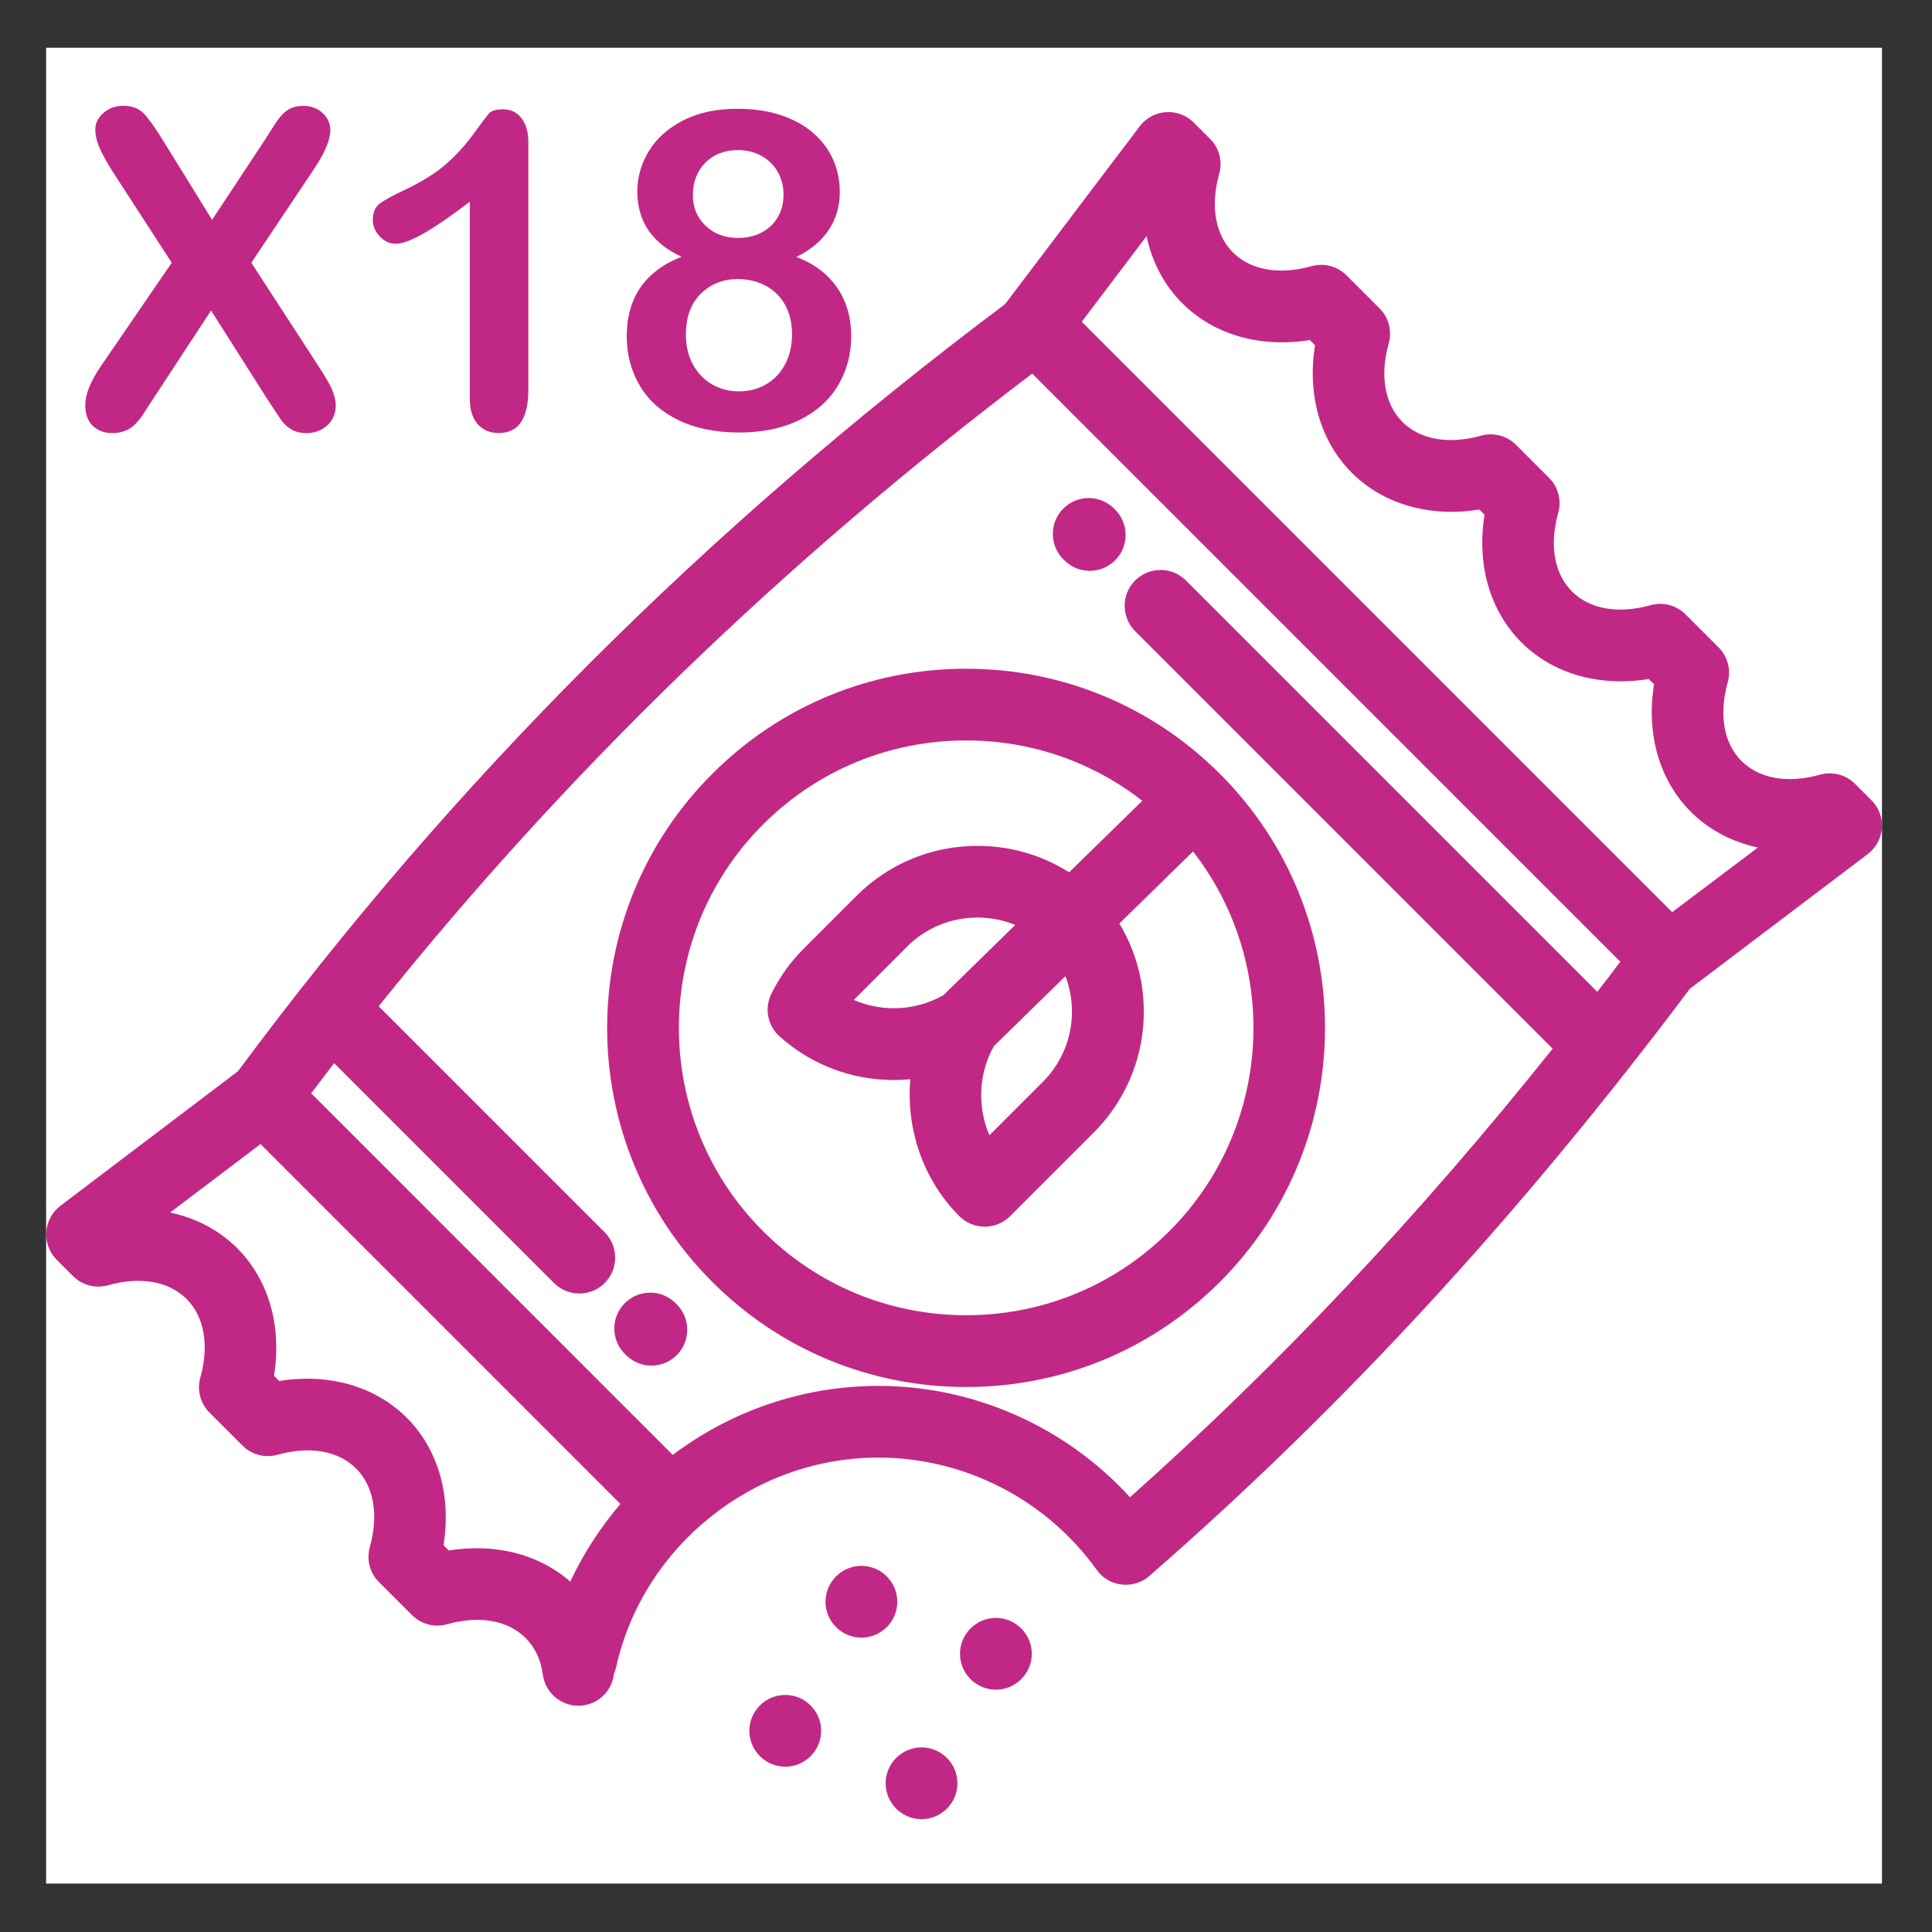 <svg xml:space="preserve" style="enable-background:new 0 0 225 225;" viewBox="0 0 225 225" y="0px" x="0px" xmlns:xlink="http://www.w3.org/1999/xlink" xmlns="http://www.w3.org/2000/svg" id="Capa_1" version="1.1">
<rect x="0" y="0" width="225" height="225" fill="#333333" stroke="none"/>
<style type="text/css">
	.st0{fill:#FFFFFF;}
	.st1{fill:#C12885;}
</style>
<rect height="213.8" width="213.8" class="st0" y="5.56" x="5.37"></rect>
<g transform="matrix(1,0,0,1,0,0)">
	<g>
		<g>
			<g>
				<path d="M91.45,197.39c-2.3,0-4.18,1.88-4.18,4.18s1.88,4.18,4.18,4.18s4.18-1.88,4.18-4.18
					S93.75,197.39,91.45,197.39z" class="st1"></path>
				<path d="M107.32,203.5c-2.3,0-4.18,1.88-4.18,4.18s1.88,4.18,4.18,4.18c2.3,0,4.18-1.88,4.18-4.18
					S109.62,203.5,107.32,203.5z" class="st1"></path>
				<path d="M104.5,186.54c0-2.3-1.88-4.18-4.18-4.18c-2.3,0-4.18,1.88-4.18,4.18c0,2.3,1.88,4.18,4.18,4.18
					C102.62,190.71,104.5,188.84,104.5,186.54z" class="st1"></path>
				<path d="M115.98,188.42c-2.3,0-4.18,1.88-4.18,4.18s1.88,4.18,4.18,4.18c2.3,0,4.18-1.88,4.18-4.18
					S118.28,188.42,115.98,188.42z" class="st1"></path>
				<path d="M217.94,93.19l-1.9-1.9c-1.07-1.07-2.63-1.48-4.08-1.07c-3.75,1.05-7.08,0.47-9.15-1.6
					c-2.07-2.07-2.65-5.4-1.6-9.15c0.41-1.45,0-3.02-1.07-4.08l-3.84-3.84c-1.07-1.07-2.63-1.48-4.08-1.07
					c-3.75,1.05-7.08,0.47-9.15-1.6c-2.07-2.07-2.65-5.4-1.6-9.15c0.41-1.45,0-3.02-1.07-4.08l-3.84-3.84
					c-1.07-1.07-2.63-1.48-4.08-1.07c-3.75,1.05-7.08,0.47-9.15-1.6c-2.07-2.07-2.65-5.4-1.6-9.15c0.41-1.45,0-3.02-1.07-4.08
					l-3.84-3.84c-1.07-1.07-2.63-1.48-4.08-1.07c-3.75,1.05-7.08,0.47-9.15-1.6c-2.07-2.07-2.65-5.4-1.6-9.15
					c0.41-1.45,0-3.02-1.07-4.08l-1.9-1.9c-0.85-0.85-2.04-1.3-3.24-1.21c-1.2,0.08-2.31,0.68-3.04,1.64l-15.69,20.72
					c-35.01,26.27-64.24,55.5-89.33,89.33L7.03,140.43c-0.96,0.73-1.56,1.84-1.64,3.04c-0.08,1.2,0.36,2.39,1.21,3.24l1.9,1.9
					c1.07,1.07,2.63,1.48,4.08,1.07c3.75-1.05,7.08-0.47,9.15,1.6c2.07,2.07,2.65,5.4,1.6,9.15c-0.41,1.45,0,3.02,1.07,4.08
					l3.84,3.84c1.07,1.07,2.63,1.48,4.08,1.07c3.75-1.05,7.08-0.47,9.15,1.6c2.07,2.07,2.65,5.4,1.6,9.15
					c-0.41,1.45,0,3.02,1.07,4.08l3.84,3.84c1.07,1.07,2.63,1.48,4.08,1.07c3.75-1.05,7.08-0.47,9.15,1.6
					c1.1,1.1,1.78,2.54,2.01,4.28c0.29,2.09,2.08,3.61,4.13,3.61c0.19,0,0.38-0.01,0.57-0.04c1.94-0.26,3.38-1.82,3.58-3.68
					c0.11-0.24,0.19-0.5,0.25-0.77c3.17-14.15,16.01-24.41,30.53-24.41c10.06,0,19.56,4.88,25.44,13.07
					c0.03,0.05,0.07,0.09,0.11,0.14c0.04,0.06,0.09,0.12,0.13,0.17c0,0,0.01,0.01,0.01,0.01c0.06,0.07,0.13,0.14,0.2,0.21
					c0.03,0.03,0.06,0.06,0.09,0.09c0.08,0.07,0.16,0.14,0.24,0.21c0.03,0.02,0.05,0.04,0.08,0.06c0.08,0.06,0.17,0.12,0.26,0.18
					c0.03,0.02,0.06,0.04,0.08,0.06c0.09,0.05,0.18,0.1,0.27,0.15c0.03,0.02,0.06,0.03,0.09,0.05c0.1,0.05,0.21,0.09,0.31,0.13
					c0.02,0.01,0.04,0.02,0.06,0.02c0.96,0.36,2.04,0.35,3.02-0.04c0.04-0.02,0.09-0.03,0.13-0.05c0.06-0.03,0.11-0.06,0.17-0.08
					c0.07-0.03,0.14-0.07,0.21-0.11c0.04-0.02,0.08-0.05,0.13-0.08c0.08-0.05,0.16-0.1,0.23-0.15c0,0,0.01-0.01,0.01-0.01
					c0.05-0.04,0.1-0.08,0.15-0.12c0.05-0.04,0.11-0.08,0.16-0.13c0.01-0.01,0.02-0.01,0.02-0.02c0,0,0.01,0,0.01-0.01
					c22.6-19.69,43.18-42.05,62.91-68.35l20.72-15.69c0.96-0.73,1.56-1.84,1.65-3.04C219.24,95.22,218.8,94.04,217.94,93.19z
					 M66.41,184.19c-3.65-3.2-8.75-4.49-14.15-3.62l-0.61-0.61c0.93-5.75-0.6-11.17-4.28-14.85c-3.68-3.68-9.1-5.21-14.85-4.28
					l-0.61-0.61c0.93-5.75-0.6-11.17-4.28-14.85c-2.12-2.12-4.81-3.52-7.82-4.16l10.53-7.97l41.91,41.91
					C69.91,177.9,67.94,180.94,66.41,184.19z M186.02,115.51l-37.25-37.25l-10.66-10.66c-1.63-1.63-4.27-1.63-5.91,0
					c-1.63,1.63-1.63,4.27,0,5.91l10.66,10.66l37.96,37.96c-15.59,19.52-31.81,36.73-49.22,52.24
					c-7.47-8.19-18.13-12.97-29.32-12.97c-8.63,0-17.07,2.85-23.93,8.04l-42.11-42.11c0.89-1.18,1.78-2.35,2.67-3.52l13.37,13.37
					l7.98,7.98l4.26,4.26c0.82,0.82,1.88,1.22,2.95,1.22c1.07,0,2.14-0.41,2.95-1.22c1.63-1.63,1.63-4.27,0-5.91l-4.26-4.26
					l-7.98-7.98l-14.08-14.08c21.92-27.36,46.95-51.58,76.11-73.68L188.7,112C187.81,113.18,186.92,114.35,186.02,115.51z
					 M194.74,106.23l-68.76-68.76l7.55-9.97c0.63,3,2.04,5.7,4.16,7.82c3.68,3.68,9.1,5.21,14.85,4.28l0.61,0.61
					c-0.93,5.75,0.6,11.17,4.28,14.85c3.68,3.68,9.1,5.21,14.85,4.28l0.61,0.61c-0.93,5.75,0.6,11.17,4.28,14.85
					c3.68,3.68,9.1,5.21,14.85,4.28l0.61,0.61c-0.93,5.75,0.6,11.17,4.28,14.85c2.12,2.12,4.81,3.52,7.82,4.16L194.74,106.23z" class="st1"></path>
				<path d="M123.95,65.25c0.82,0.82,1.89,1.23,2.96,1.23c1.07,0,2.13-0.41,2.95-1.22c1.63-1.63,1.64-4.27,0.01-5.91
					l-0.12-0.12c-1.63-1.63-4.27-1.64-5.91-0.01c-1.63,1.63-1.64,4.27-0.01,5.91L123.95,65.25z" class="st1"></path>
				<path d="M82.94,90.13c-16.31,16.31-16.31,42.84,0,59.15c7.9,7.9,18.4,12.25,29.57,12.25
					c11.17,0,21.67-4.35,29.57-12.25c16.31-16.31,16.31-42.84,0-59.15c-7.9-7.9-18.4-12.25-29.57-12.25
					C101.34,77.88,90.84,82.23,82.94,90.13z M115.75,121.83l8.33-8.15c1.58,4.14,0.69,8.99-2.63,12.31l-6.22,6.22
					C113.81,128.93,113.94,125.04,115.75,121.83z M109.88,115.89c-1.75,1-3.73,1.53-5.78,1.53c-1.63,0-3.22-0.34-4.67-0.97
					c0.02-0.02,0.04-0.04,0.06-0.06l6.16-6.16c2.17-2.17,5.08-3.37,8.18-3.37c1.54,0,3.03,0.29,4.4,0.86L109.88,115.89z
					 M124.51,101.59c-3.16-2-6.82-3.08-10.67-3.08c-5.33,0-10.34,2.07-14.09,5.82l-6.16,6.16c-1.54,1.54-2.8,3.3-3.76,5.25
					c-0.83,1.68-0.44,3.7,0.95,4.95c3.65,3.29,8.38,5.09,13.33,5.09c0.64,0,1.28-0.03,1.91-0.09c-0.51,5.77,1.46,11.7,5.71,15.95
					c0.78,0.78,1.85,1.22,2.95,1.22s2.17-0.44,2.95-1.22l9.74-9.74c6.58-6.58,7.63-16.66,2.99-24.35l8.58-8.39
					c10.22,13.12,9.31,32.16-2.75,44.21c-6.32,6.32-14.73,9.8-23.67,9.8s-17.35-3.48-23.67-9.8c-13.05-13.05-13.05-34.29,0-47.34
					c6.32-6.32,14.73-9.8,23.67-9.8c7.53,0,14.67,2.48,20.51,7.03L124.51,101.59z" class="st1"></path>
				<path d="M78.67,151.76c-1.63-1.63-4.28-1.62-5.91,0.01c-1.63,1.63-1.62,4.28,0.01,5.91l0.14,0.14
					c0.82,0.81,1.88,1.22,2.95,1.22c1.07,0,2.14-0.41,2.96-1.23c1.63-1.63,1.62-4.28-0.01-5.91L78.67,151.76z" class="st1"></path>
			</g>
		</g>
	</g>
</g>
<g>
	<path d="M11.75,42.64L20,30.6l-6.94-10.71c-0.65-1.04-1.14-1.93-1.47-2.68s-0.49-1.46-0.49-2.15
		c0-0.7,0.31-1.34,0.94-1.9s1.4-0.84,2.3-0.84c1.04,0,1.85,0.31,2.43,0.92c0.58,0.61,1.38,1.75,2.4,3.41l5.53,8.95l5.91-8.95
		c0.49-0.75,0.9-1.4,1.24-1.94c0.34-0.54,0.67-0.98,0.99-1.33c0.32-0.35,0.67-0.62,1.07-0.79c0.39-0.18,0.85-0.26,1.37-0.26
		c0.94,0,1.71,0.28,2.3,0.84c0.59,0.56,0.89,1.23,0.89,2c0,1.12-0.65,2.65-1.94,4.57L29.27,30.6l7.82,12.04
		c0.7,1.06,1.21,1.93,1.53,2.63c0.32,0.7,0.48,1.35,0.48,1.97c0,0.59-0.14,1.12-0.43,1.61c-0.29,0.49-0.69,0.87-1.21,1.16
		c-0.52,0.28-1.11,0.43-1.76,0.43c-0.7,0-1.3-0.15-1.78-0.44c-0.49-0.29-0.88-0.66-1.18-1.09c-0.3-0.44-0.86-1.28-1.68-2.54
		l-6.48-10.21l-6.89,10.51c-0.54,0.84-0.92,1.42-1.14,1.76c-0.23,0.34-0.5,0.66-0.82,0.98c-0.32,0.32-0.7,0.57-1.13,0.75
		c-0.44,0.18-0.95,0.28-1.53,0.28c-0.9,0-1.65-0.28-2.25-0.83c-0.59-0.55-0.89-1.36-0.89-2.41C9.92,45.95,10.53,44.43,11.75,42.64z" class="st1"></path>
	<path d="M54.71,46.36V23.49c-4.26,3.27-7.12,4.9-8.6,4.9c-0.7,0-1.33-0.28-1.87-0.84c-0.54-0.56-0.82-1.21-0.82-1.95
		c0-0.85,0.27-1.48,0.8-1.89c0.54-0.4,1.48-0.92,2.84-1.56c2.03-0.96,3.65-1.96,4.86-3.02c1.21-1.06,2.29-2.24,3.23-3.54
		c0.94-1.31,1.55-2.11,1.83-2.41c0.29-0.3,0.82-0.45,1.61-0.45c0.89,0,1.6,0.34,2.14,1.03c0.54,0.69,0.8,1.63,0.8,2.84v28.78
		c0,3.37-1.15,5.05-3.44,5.05c-1.02,0-1.84-0.34-2.46-1.03C55.02,48.71,54.71,47.7,54.71,46.36z" class="st1"></path>
	<path d="M74.22,22.3c0-1.68,0.46-3.26,1.37-4.74c0.91-1.48,2.25-2.67,4.02-3.56c1.77-0.89,3.83-1.33,6.2-1.33
		c1.99,0,3.75,0.26,5.25,0.78c1.51,0.52,2.77,1.24,3.77,2.15c1.01,0.91,1.75,1.94,2.24,3.09s0.73,2.37,0.73,3.66
		c0,1.64-0.42,3.11-1.27,4.4c-0.85,1.29-2.11,2.35-3.78,3.17c1.42,0.55,2.61,1.28,3.54,2.17c0.94,0.9,1.65,1.94,2.12,3.12
		c0.48,1.18,0.72,2.49,0.72,3.93c0,2.11-0.51,4.03-1.53,5.74c-1.02,1.72-2.52,3.06-4.5,4.03c-1.98,0.97-4.31,1.46-6.99,1.46
		c-2.78,0-5.16-0.49-7.14-1.46c-1.98-0.97-3.47-2.31-4.47-4.01s-1.51-3.61-1.51-5.72c0-4.51,2.13-7.6,6.38-9.28
		C75.93,28.31,74.22,25.77,74.22,22.3z M92.24,38.94c0-1.31-0.27-2.45-0.8-3.42c-0.54-0.97-1.29-1.72-2.26-2.24
		c-0.97-0.52-2.06-0.78-3.27-0.78c-1.71,0-3.14,0.57-4.3,1.71c-1.16,1.14-1.73,2.73-1.73,4.78c0,1.31,0.27,2.46,0.82,3.46
		c0.54,1,1.29,1.77,2.22,2.31c0.94,0.54,1.99,0.82,3.14,0.82c1.17,0,2.23-0.28,3.17-0.83c0.94-0.55,1.68-1.33,2.21-2.34
		S92.24,40.25,92.24,38.94z M85.95,17.48c-1.58,0-2.84,0.49-3.81,1.47c-0.96,0.98-1.45,2.24-1.45,3.78c0,1.42,0.49,2.61,1.48,3.56
		c0.99,0.95,2.26,1.42,3.82,1.42c0.79,0,1.5-0.13,2.15-0.38c0.64-0.25,1.2-0.6,1.66-1.04c0.46-0.44,0.82-0.97,1.07-1.58
		s0.38-1.29,0.38-2.02c0-0.99-0.22-1.88-0.67-2.66c-0.44-0.79-1.07-1.41-1.87-1.86S86.99,17.48,85.95,17.48z" class="st1"></path>
</g>
</svg>
